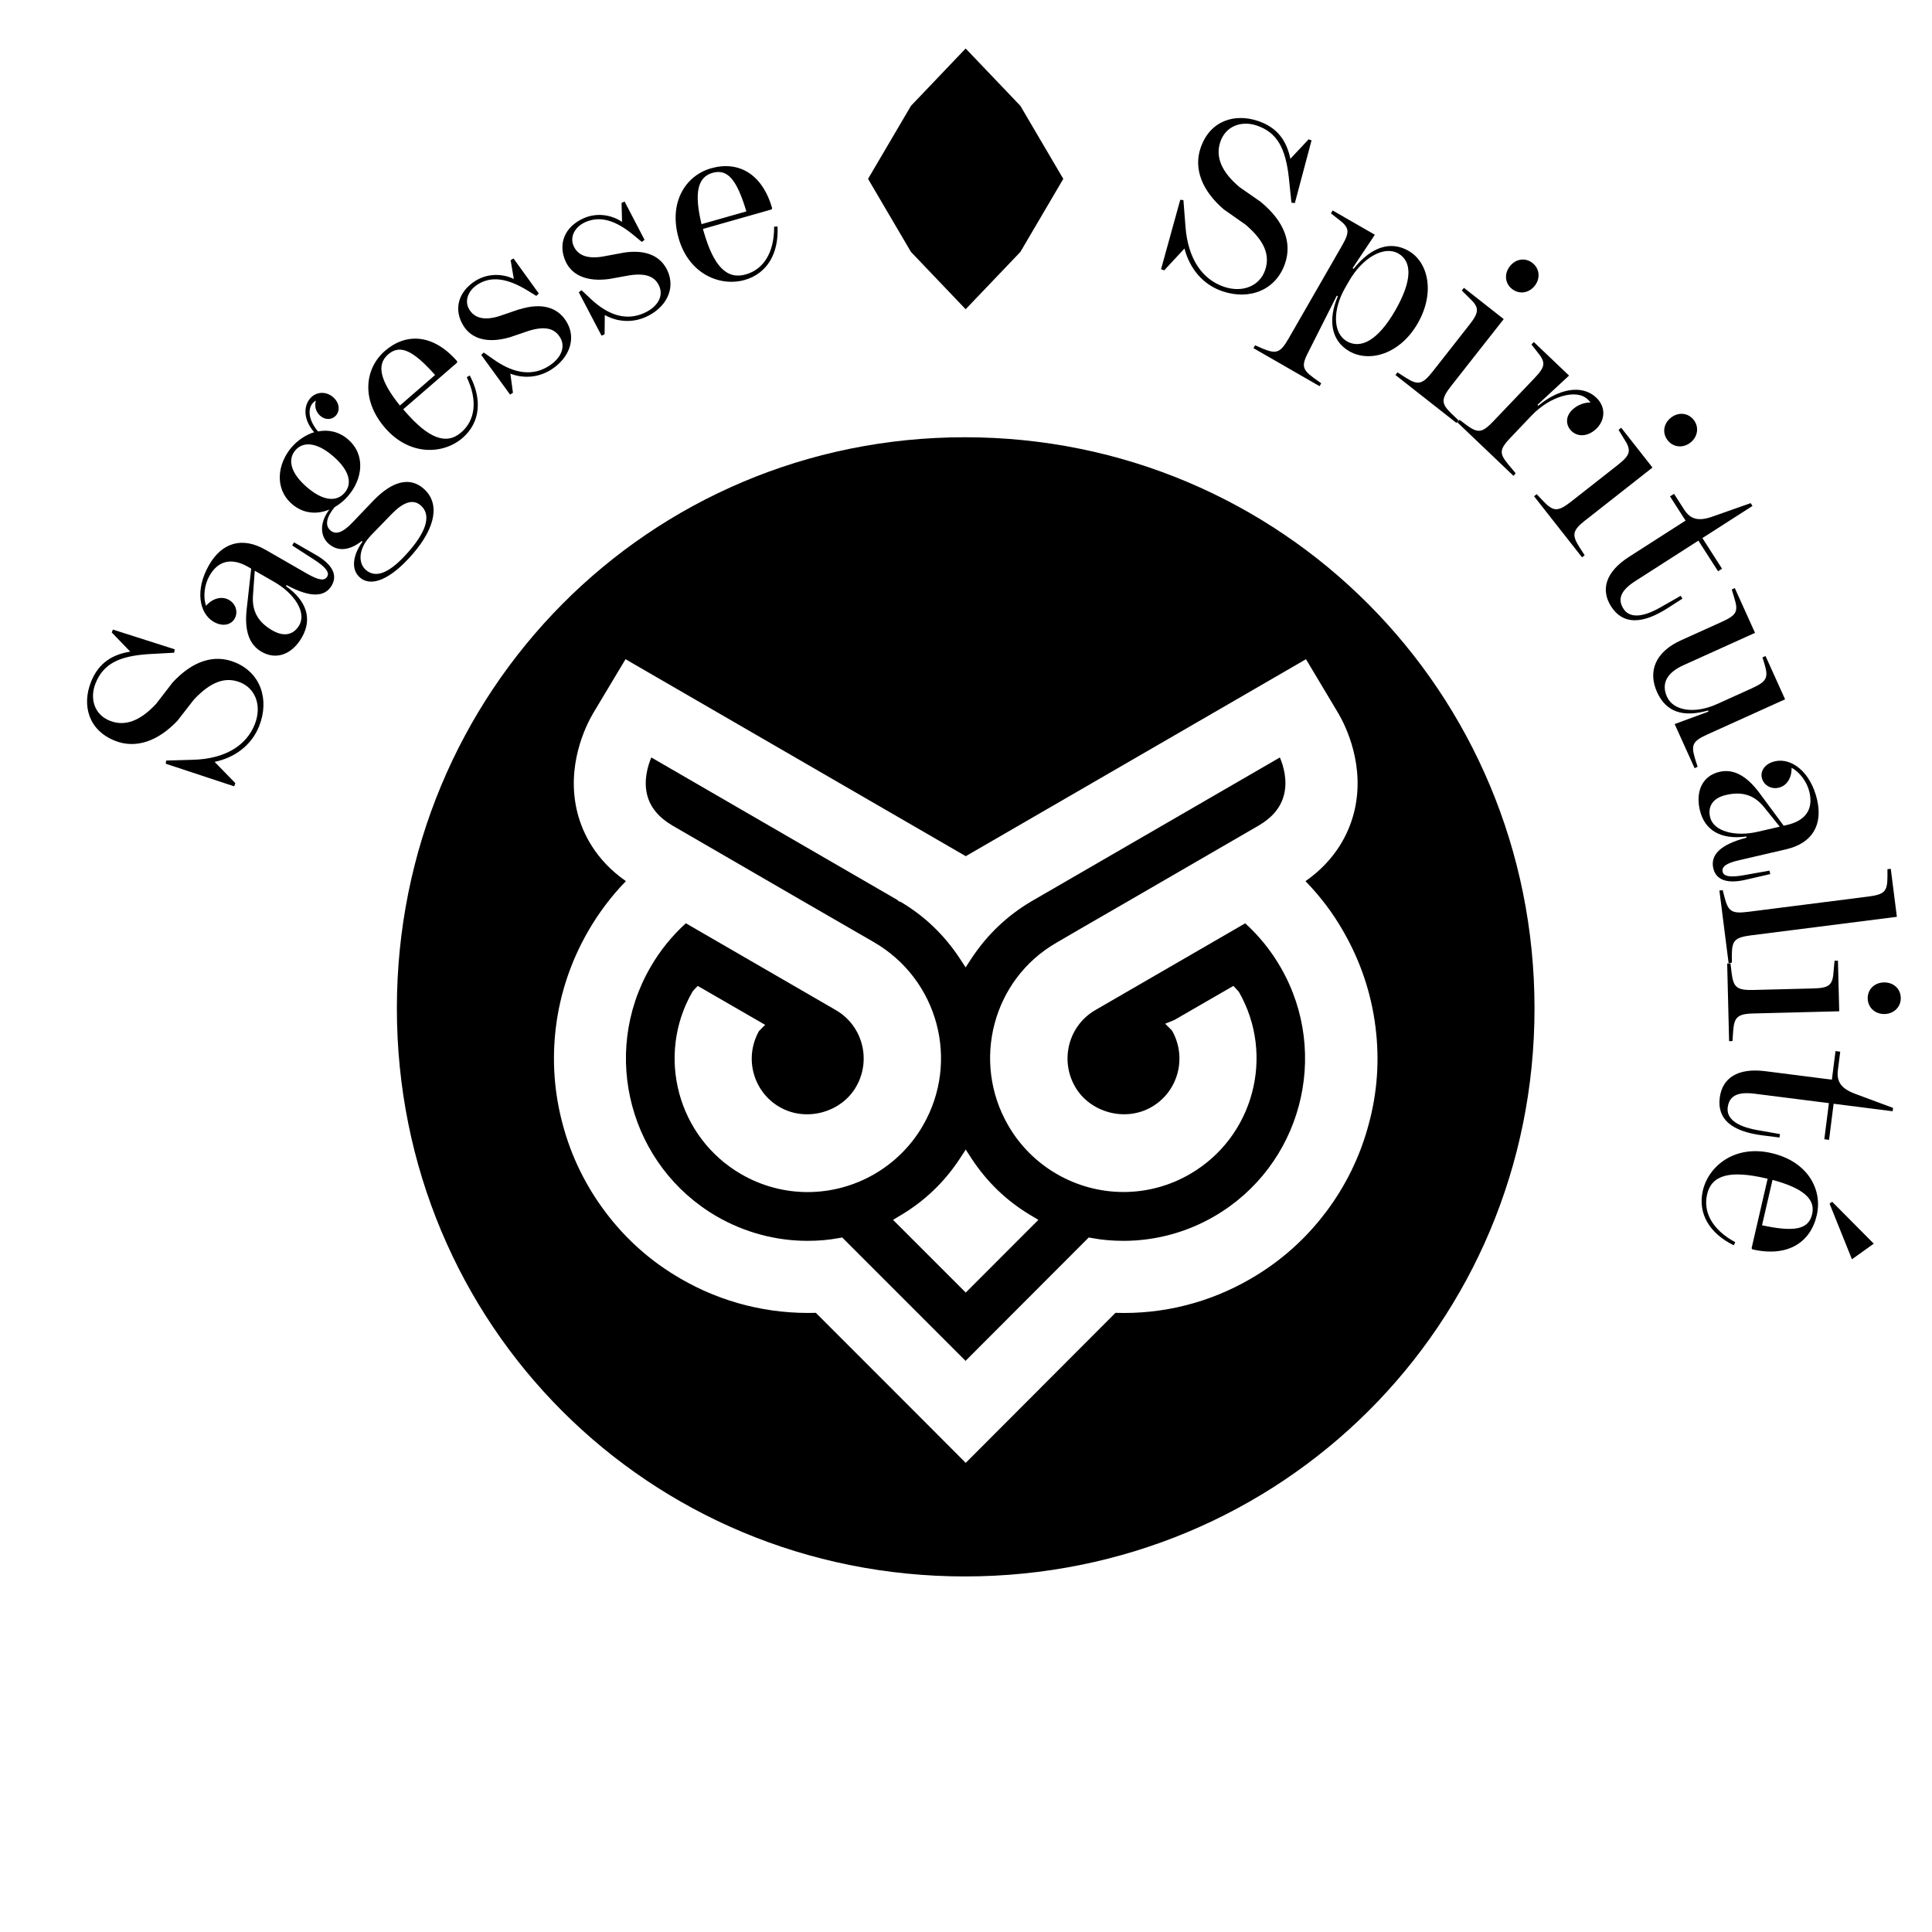 <?xml version="1.0" encoding="UTF-8"?>
<svg id="Calque_1" xmlns="http://www.w3.org/2000/svg" version="1.1" viewBox="0 0 500 500">
  <!-- Generator: Adobe Illustrator 29.1.0, SVG Export Plug-In . SVG Version: 2.1.0 Build 142)  -->
  <path d="M249.93,334.51l-18.81-18.81,2.11-1.27c6.1-3.65,11.19-8.52,15.11-14.48l1.59-2.44,1.59,2.44c3.91,5.93,8.97,10.83,15.09,14.48l2.12,1.27-18.79,18.81ZM322.3,238.93l-38.79,22.46c-6.93,3.97-9.29,12.87-5.29,19.83,3.8,6.66,12.94,9.23,19.77,5.29,6.94-3.97,9.3-12.87,5.3-19.83l-1.74-1.74,2.38-.97,15.27-8.82,1.4,1.51c9.48,16.5,3.82,37.67-12.65,47.19-5.2,3.03-11.13,4.64-17.17,4.64-12.33,0-23.78-6.63-29.89-17.29-9.54-16.55-3.94-37.74,12.48-47.2,1.14-.7,8.57-4.99,18.43-10.68l33.96-19.68c3.5-2.04,5.69-4.67,6.51-7.85,1.02-3.83-.14-7.66-1.04-9.76l-64.4,37.29c-6.21,3.68-11.36,8.6-15.34,14.61l-1.59,2.43-1.59-2.43c-3.98-6.01-9.12-10.94-15.31-14.58h-.27l-.45-.42-63.72-36.9c-.9,2.13-2.06,5.99-1.05,9.79.82,3.16,3.01,5.78,6.51,7.83l33.96,19.68c9.87,5.69,17.29,9.99,18.16,10.49,16.7,9.66,22.29,30.85,12.75,47.4-6.11,10.66-17.56,17.29-29.89,17.29-6.03,0-11.98-1.61-17.19-4.64-16.45-9.52-22.11-30.68-12.62-47.19l.37-.47,1.02-1.05,17.44,10.07-1.62,1.64c-1.86,3.38-2.33,7.2-1.36,10.86,1.02,3.75,3.41,6.88,6.76,8.79,6.83,3.94,15.97,1.37,19.77-5.29,4.01-6.96,1.64-15.86-5.29-19.83l-.25-.15-38.54-22.31c-3.62,3.31-6.73,7.14-9.19,11.43-13,22.54-5.27,51.43,17.22,64.45,7.13,4.12,15.25,6.31,23.45,6.31,2.79,0,5.49-.22,8.02-.7l.99-.17.7.72,31.2,31.21,31.88-31.93.99.17c2.54.48,5.24.7,8.02.7,8.2,0,16.32-2.19,23.43-6.31,22.51-13.02,30.24-41.92,17.24-64.45-2.46-4.29-5.56-8.12-9.19-11.43"/>
  <path d="M343.17,313.65c-5.32,7.08-11.88,12.89-19.55,17.32-10.61,6.16-22.64,9.21-34.94,8.79l-38.75,38.83-11.85-11.88-26.94-26.95c-12.23.37-24.33-2.64-34.96-8.82-7.65-4.4-14.21-10.21-19.52-17.29-5.12-6.81-8.85-14.44-11.03-22.66-2.21-8.18-2.81-16.62-1.77-25.14,1.09-8.79,3.91-17.12,8.3-24.77,2.71-4.72,5.99-9.1,9.82-13.04-7.95-5.55-11.18-12.5-12.5-17.54-3.17-12.2,2.2-22.76,3.91-25.72l8.5-14.19,1.61.95,86.44,50.04c8.79-5.09,72.84-42.18,86.43-50.04l1.61-.95,8.48,14.19c1.71,2.96,7.08,13.52,3.9,25.72-1.32,5.04-4.55,11.99-12.5,17.54,3.83,3.94,7.14,8.32,9.82,13.04,4.4,7.65,7.21,15.97,8.3,24.74,1.07,8.47.48,16.95-1.77,25.17-2.19,8.22-5.91,15.85-11.03,22.66M249.71,113.16c-81.89,0-147,65.93-147,147.81s65.1,147.01,147,147.01,147.42-65.1,147.42-147.01-65.52-147.81-147.42-147.81"/>
  <polygon points="249.91 12.55 235.76 27.39 224.65 46.29 235.76 65.2 249.91 80.03 264.07 65.2 275.18 46.29 264.07 27.39 249.91 12.55"/>
  <path d="M468.98,314.22c-.92,4-4.59,4.68-12.97,2.88l2.72-11.75c7.92,2.15,11.16,4.94,10.25,8.87M449.08,321.48c-5.95-3.22-8.35-7.78-7.28-12.39,1.16-5.02,5.91-6.28,15.11-4.16l.55.13-4.15,17.97.19.3c9.2,2.12,15.07-1.81,16.68-8.83,1.52-6.6-2.27-13.9-11.76-16.09-9.5-2.2-16.26,3.37-17.73,9.73-1.38,5.99,1.82,11.12,8.01,14.14l.38-.8ZM479.28,325.9l5.65-4.04-10.76-10.84-.68.48,5.79,14.4ZM460.65,293.5l-6.12-1.08c-5.39-1-7.74-3.11-7.4-5.82.36-2.77,2.22-4.15,6.96-3.55l19.23,2.44-1.19,9.35,1.23.15,1.18-9.34,15.27,1.94.12-.86-9.92-3.69c-3.46-1.32-4.74-3.05-4.37-6.06l.61-4.8-1.22-.16-.94,7.4-17.26-2.2c-7.21-.91-11.12,1.84-11.76,6.88-.7,5.53,3.08,8.71,11.03,9.73l4.44.56.11-.88ZM454.01,262.28l21.98-.56-.33-13.09-.88.02-.24,2.62c-.22,3.68-1.08,4.44-5.35,4.54l-15.34.39c-4.28.11-5.23-.62-5.69-4.27l-.31-2.61-.86.03.5,20.11.87-.03.18-2.61c.28-3.68,1.19-4.45,5.48-4.55M483.36,258.44c.06,2.36,1.96,4.05,4.38,3.99s4.23-1.85,4.18-4.2c-.06-2.42-1.96-4.04-4.38-3.98-2.42.06-4.24,1.78-4.18,4.2M453.22,242.06l37.69-4.79-1.58-12.43-.86.11v2c-.03,3.7-.67,4.54-5.05,5.09l-30.99,3.94c-4.25.54-5.15-.1-6.1-3.67l-.5-1.95-.85.11,2.38,18.78.86-.11-.02-2.06c.04-3.64.74-4.47,5-5.02M442.57,211.47c-.62-2.66.58-4.92,4.15-5.74,3.87-.9,7.05-.16,9.68,2.99l4.2,5.22-5.75,1.33c-5.81,1.34-11.43-.11-12.28-3.8M457.93,225.32l-6.97,1.24c-3.07.51-4.85.29-5.13-.92-.3-1.27.71-2.21,4.34-3.04l12.04-2.79c6.9-1.59,9.54-6.41,8.06-12.82-1.68-7.26-6.66-10.94-10.89-9.97-2.55.58-3.85,2.41-3.42,4.28.42,1.81,2.29,3.04,4.36,2.56,2.12-.49,3.42-2.57,3.33-5.16,2.11,1.1,4.02,3.65,4.64,6.32,1,4.36-.91,7.35-5.82,8.48l-.85.2-6.29-8.5c-3.51-4.72-6.92-6.23-10.31-5.45-4.42,1.02-6.23,5-5.12,9.84,1.25,5.39,5.55,7.77,12.04,6.9l.07.3c-6.91,1.79-9.39,4.54-8.61,7.92.74,3.22,3.91,4.01,8.33,2.98l6.42-1.48-.22-.91ZM438.68,196.35c-1.06-3.54-.69-4.53,3.22-6.29l20.08-9.08-5.06-11.2-.79.35.56,1.86c.99,3.38.56,4.39-3.35,6.16l-9,4.07c-5.77,2.61-11.27,1.75-12.91-1.87-1.59-3.5.03-6.28,4.21-8.18l18.56-8.39-5.24-11.59-.78.36.64,2.16c1.11,3.51.65,4.47-3.19,6.21l-10.59,4.79c-6.68,3.02-8.61,8.05-6.19,13.42,2.33,5.15,6.71,6.58,13.18,4.75l.13.28-8.76,3.22,5.16,11.42.78-.36-.66-2.08ZM434.97,154.19l-5.4,3.08c-4.77,2.69-7.93,2.59-9.4.3-1.51-2.35-.97-4.62,3.06-7.2l16.31-10.45,5.09,7.92,1.03-.66-5.08-7.93,12.96-8.31-.47-.73-9.99,3.52c-3.5,1.21-5.58.71-7.22-1.85l-2.62-4.08-1.04.66,4.02,6.27-14.65,9.39c-6.11,3.93-7.35,8.54-4.61,12.83,3.01,4.69,7.96,4.71,14.7.39l3.76-2.42-.48-.74ZM410.37,134.59l17.29-13.59-8.09-10.3-.69.55,1.37,2.24c2.02,3.07,1.79,4.2-1.58,6.85l-12.06,9.47c-3.37,2.64-4.56,2.64-7.12-.02l-1.8-1.9-.68.54,12.42,15.81.68-.54-1.42-2.2c-1.97-3.11-1.7-4.28,1.67-6.92M431.6,113.96c1.45,1.86,3.99,2.07,5.89.58,1.9-1.5,2.29-4.02.84-5.87-1.5-1.9-4-2.07-5.9-.57-1.9,1.5-2.33,3.96-.83,5.86M413.13,102.93c-3.82-3.65-9.98-2.14-15.01,2.06l-.22-.22,8.17-7.57-9.12-8.69-.61.64,1.35,1.73c2.4,2.89,2.38,3.89-.57,6.99l-10.59,11.1c-2.96,3.1-4.01,3.22-7.05,1l-1.74-1.32-.6.63,14.56,13.88.55-.67-2.03-2.45c-2.21-2.72-2.2-3.73.76-6.83l5.4-5.67c4.8-5.04,11.62-6.96,14.49-4.2.31.3.54.51.76.82-1.71,0-3.59.7-4.91,2.09-1.67,1.76-1.44,3.94,0,5.32,1.76,1.67,4.51,1.38,6.62-.82,2.1-2.21,2.23-5.49-.19-7.81M375.57,99.87l13.59-17.29-10.29-8.09-.55.69,1.86,1.86c2.69,2.5,2.74,3.65.09,7.02l-9.47,12.06c-2.64,3.37-3.81,3.64-6.92,1.67l-2.21-1.42-.53.68,15.81,12.42.53-.68-1.89-1.8c-2.65-2.55-2.66-3.75-.02-7.12M391.33,74.8c1.85,1.45,4.37,1.07,5.86-.84,1.5-1.9,1.28-4.44-.57-5.89-1.9-1.5-4.37-1.07-5.86.83-1.5,1.9-1.34,4.4.57,5.9M348.56,88.32c-3.61-2.08-3.74-8.09-.42-13.86l.99-1.72c3.46-6.03,9.05-9.27,12.76-7.13,3.56,2.04,3.66,6.97-.8,14.73-4.49,7.81-8.94,10.05-12.54,7.98M364.58,64.94c-4.69-2.7-9.7-1.08-14.26,4.62l-.27-.16,5.76-8.65-10.92-6.28-.44.76,1.78,1.39c2.96,2.21,3.23,3.22,1.09,6.94l-13.83,24.05c-2.13,3.72-3.18,4.05-6.61,2.65l-2.06-.9-.43.74,17.11,9.84.43-.75-2.03-1.45c-3.07-2.27-3.07-3.26-1.08-7.07l7.14-14.15.27.15c-2.61,6.16-1.75,11.52,2.98,14.24,5.17,2.97,13.08.79,17.69-7.22,4.59-7.98,2.69-15.87-2.32-18.74M326.3,52.26l-5.52-3.84c-4.54-3.83-6.31-7.71-4.96-11.71,1.42-4.18,5.55-5.53,9.43-4.22,5.23,1.77,7.41,5.79,8.28,13.29l.7,6.67.88.1,4.32-16.23-.76-.26-4.72,5.03c-.96-4.54-3.24-8.05-8.36-9.78-6.06-2.05-12.48-.11-14.89,7.02-1.83,5.41.44,11.09,6.03,15.87l5.62,3.94c4.98,4.25,6.36,7.92,5.07,11.75-1.37,4.06-5.76,5.98-10.65,4.33-5.65-1.91-9.33-7.29-9.96-15.5l-.54-6.94-.82-.08-4.97,17.98.82.28,5.24-5.64c1.32,5.05,4.65,9.31,9.83,11.06,7.06,2.39,13.88-.34,16.21-7.22,1.75-5.17.02-10.68-6.28-15.89"/>
  <path d="M184.38,44.74c3.94-1.12,6.31,1.76,8.78,9.97l-11.6,3.3c-1.94-7.98-1.06-12.16,2.82-13.27M200.34,58.67c.05,6.77-2.79,11.06-7.33,12.35-4.96,1.41-8.35-2.15-10.94-11.23l-.15-.54,17.74-5.04.17-.3c-2.58-9.08-8.85-12.33-15.79-10.36-6.51,1.85-11.08,8.69-8.42,18.07,2.66,9.39,10.8,12.61,17.08,10.84,5.92-1.69,8.87-6.96,8.52-13.85l-.89.06ZM161.25,65.42l-5.35.99c-4,.65-6.38-.39-7.43-2.72-1.08-2.38.28-4.97,2.99-6.19,3.8-1.71,7.87-.55,12.68,3.48l1.96,1.63.71-.53-5.16-9.92-.79.36.12,4.91c-2.96-2.01-6.8-2.37-9.97-.93-4.76,2.14-6.73,6.51-4.63,11.15,1.61,3.56,5.49,5.35,11.32,4.55l5.3-.96c4.22-.61,6.49.34,7.59,2.77,1.2,2.66-.41,5.43-3.86,6.99-4.47,2.03-9.06.76-13.63-3.45l-2.6-2.44-.71.53,5.89,11.23.79-.36.05-4.99c2.86,1.64,6.81,2.23,10.66.49,4.98-2.25,7.78-7.05,5.58-11.92-1.66-3.68-5.41-5.66-11.51-4.68M134.4,80.04l-5.15,1.76c-3.86,1.22-6.36.54-7.74-1.6-1.41-2.2-.44-4.95,2.07-6.56,3.5-2.25,7.7-1.69,13.04,1.6l2.18,1.34.64-.63-6.55-9.07-.74.47.83,4.85c-3.22-1.56-7.07-1.36-10,.52-4.39,2.81-5.71,7.41-2.97,11.7,2.12,3.3,6.2,4.51,11.87,2.88l5.09-1.72c4.1-1.22,6.48-.61,7.92,1.64,1.58,2.46.39,5.43-2.81,7.48-4.13,2.65-8.86,2.07-13.97-1.43l-2.92-2.04-.64.63,7.46,10.26.74-.48-.67-4.94c3.07,1.2,7.05,1.22,10.61-1.07,4.61-2.95,6.68-8.1,3.79-12.59-2.18-3.41-6.18-4.82-12.07-2.97M100.44,91.73c3.09-2.69,6.46-1.08,12.16,5.32l-9.11,7.9c-5.14-6.41-6.11-10.57-3.06-13.21M120.79,97.6c2.91,6.1,2.16,11.2-1.41,14.29-3.9,3.38-8.49,1.6-14.66-5.54l-.37-.42,13.94-12.07.03-.35c-6.19-7.14-13.24-7.42-18.69-2.71-5.12,4.44-6.36,12.57.03,19.94,6.38,7.38,15.13,6.86,20.06,2.59,4.64-4.03,5.08-10.07,1.86-16.15l-.78.43ZM95.8,138.77l5.49-5.67c3.04-3.13,5.57-4.06,7.59-2.3,2.48,2.15,2.02,6.01-2.98,11.8-4.92,5.67-8.55,7.22-11.23,4.89-2.07-1.79-1.86-5.55,1.14-8.71M89.18,127.54c-2.03,2.35-5.48,2.24-9.8-1.5-4.27-3.7-4.96-7.18-2.92-9.53,1.99-2.29,5.53-2.12,9.8,1.59,4.32,3.75,4.92,7.14,2.92,9.44M82.92,107.64c1.31,1.14,3.07,1.01,4.03-.12,1.14-1.31.86-3.36-.74-4.73-1.83-1.6-4.41-1.45-5.92.29-1.86,2.16-1.71,5.67,1.02,8.77-2.15.69-4.21,2.03-5.8,3.85-3.74,4.32-4.55,10.76.05,14.74,2.96,2.56,6.49,2.75,9.69,1.43-2.54,3.31-2.5,6.87-.15,8.89,2.39,2.08,5.44,1.69,8.52-.74l.19.16c-2.4,3.34-3.14,7.14-.65,9.29,2.81,2.45,7.74.73,13.64-6.08,6.1-7.05,7.06-13.27,2.79-16.97-3.42-2.97-7.93-2.12-13.05,3.23l-5.37,5.62c-2.54,2.65-4.31,3.17-5.67,1.99-1.45-1.26-1.04-3.45,1.11-6.02,1.27-.71,2.47-1.72,3.45-2.85,3.74-4.32,4.7-10.62,0-14.69-2.35-2.03-5.16-2.58-7.76-2.04-2.55-3.03-2.66-5.84-1.36-7.35.24-.28.54-.52.8-.63-.39,1.4-.05,2.91,1.17,3.97M77.46,161.78c-1.36,2.38-3.77,3.21-6.96,1.38-3.44-1.98-5.26-4.68-5.05-8.78l.48-6.68,5.11,2.94c5.17,2.98,8.31,7.86,6.42,11.14M75.63,141.17l5.95,3.85c2.6,1.71,3.74,3.08,3.12,4.17-.65,1.13-2.01,1.13-5.24-.73l-10.71-6.16c-6.14-3.53-11.36-1.8-14.64,3.91-3.71,6.45-2.56,12.55,1.2,14.72,2.26,1.3,4.46.84,5.41-.82.93-1.61.39-3.79-1.44-4.84-1.88-1.08-4.26-.45-5.96,1.51-.78-2.25-.47-5.42.91-7.8,2.22-3.87,5.67-4.76,10.03-2.25l.75.43-1.17,10.51c-.65,5.85.82,9.27,3.85,11.01,3.93,2.26,7.97.57,10.44-3.73,2.75-4.8,1.23-9.47-4.12-13.26l.16-.27c6.28,3.4,9.97,3.08,11.7.07,1.64-2.86-.14-5.59-4.07-7.86l-5.71-3.28-.46.81ZM44.5,176.85l-4.11,5.32c-4.05,4.35-8,5.93-11.94,4.37-4.1-1.61-5.25-5.81-3.75-9.63,2.03-5.14,6.15-7.12,13.69-7.62l6.69-.37.14-.88-16-5.11-.3.75,4.79,4.96c-4.57.74-8.19,2.85-10.17,7.87-2.35,5.95-.72,12.47,6.27,15.22,5.32,2.1,11.1.12,16.14-5.24l4.21-5.41c4.48-4.78,8.23-5.97,11.98-4.49,3.98,1.58,5.69,6.05,3.8,10.85-2.19,5.55-7.74,8.96-15.97,9.19l-6.96.2-.12.82,17.71,5.85.31-.82-5.37-5.51c5.1-1.06,9.53-4.19,11.54-9.27,2.73-6.94.34-13.88-6.42-16.55-5.09-2-10.68-.54-16.19,5.49"/>
</svg>